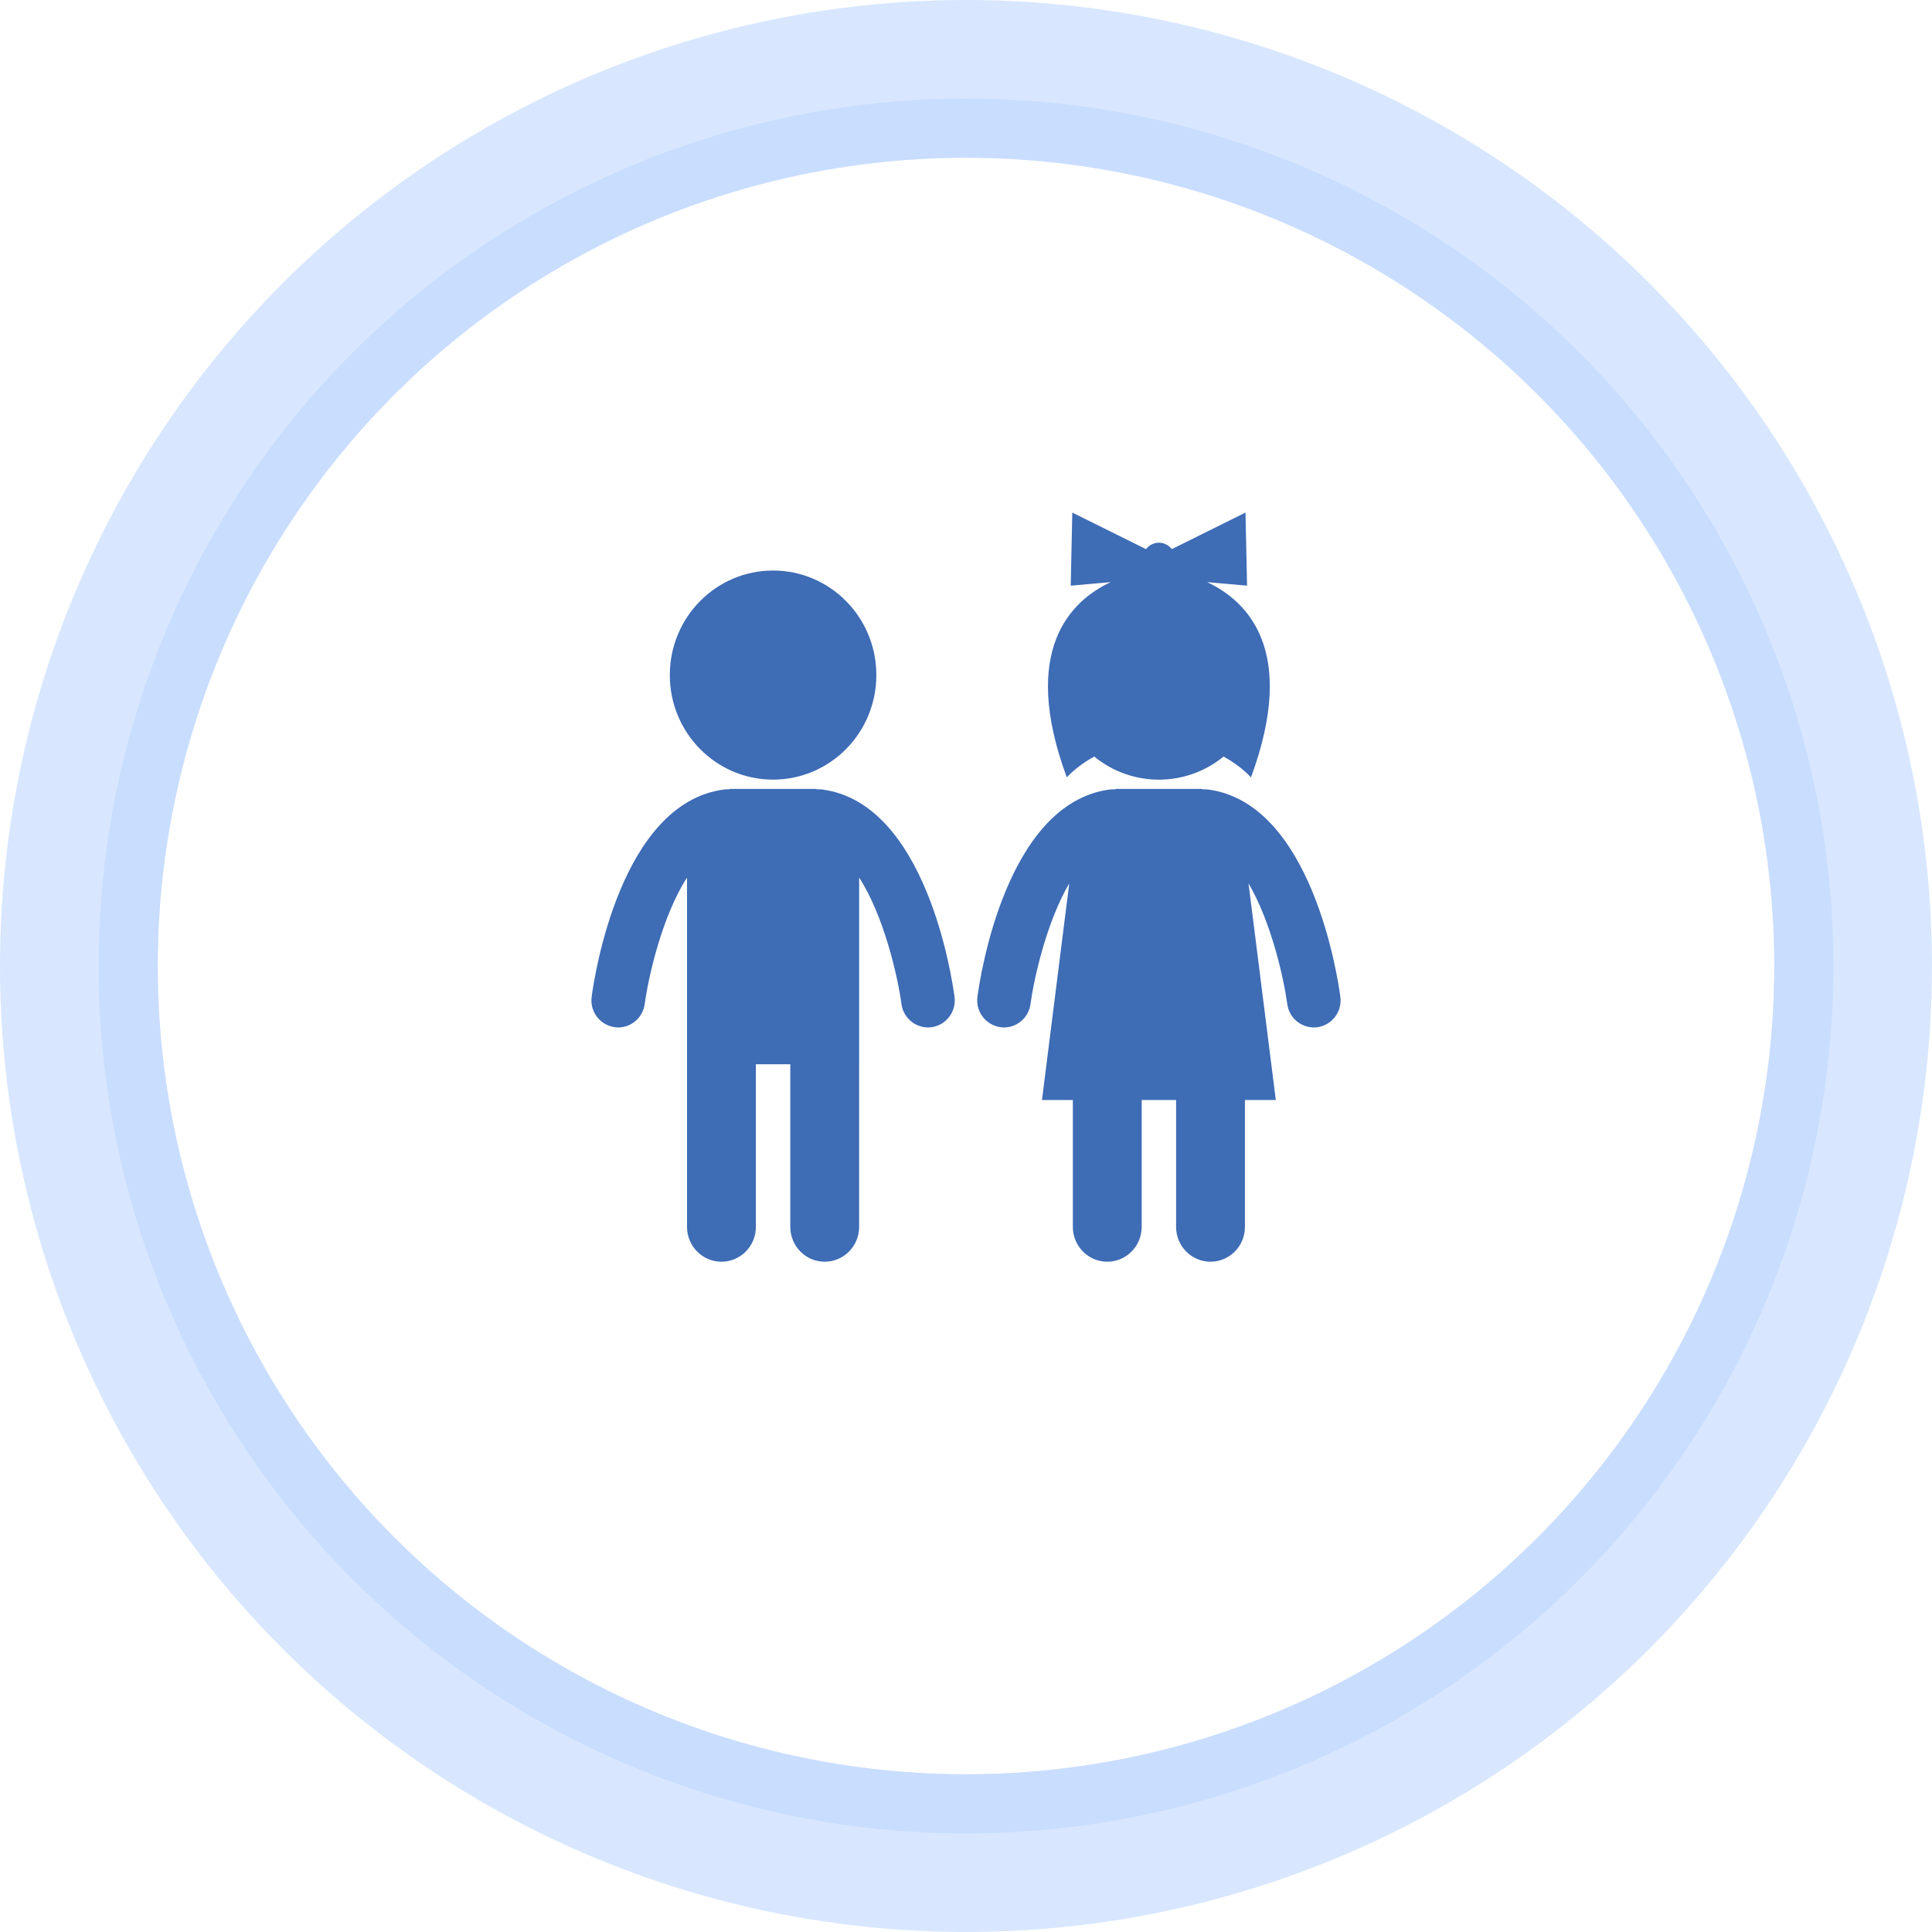 <?xml version="1.0" encoding="UTF-8"?>
<svg width="98px" height="98px" viewBox="0 0 98 98" version="1.1" xmlns="http://www.w3.org/2000/svg" xmlns:xlink="http://www.w3.org/1999/xlink">
    <title>Child Fraud</title>
    <defs>
        <circle id="path-1" cx="41" cy="41" r="41"></circle>
    </defs>
    <g id="Page-1" stroke="none" stroke-width="1" fill="none" fill-rule="evenodd">
        <g id="child-graphic" transform="translate(8, -151)" fill-rule="nonzero">
            <g id="Child-Fraud" transform="translate(0, 159)">
                <g id="Oval-Copy-5" stroke="#C8DDFF">
                    <circle stroke-opacity="0.697" stroke-width="8" cx="41" cy="41" r="45"></circle>
                    <circle stroke-opacity="0.927" stroke-width="3" cx="41" cy="41" r="42.5"></circle>
                </g>
                <path d="M46.113,31.433 C46.113,31.433 46.595,30.873 47.505,30.375 C49.412,31.939 52.158,31.939 54.065,30.375 C54.972,30.872 55.455,31.433 55.455,31.433 C57.845,24.958 55.241,22.47 53.232,21.529 L55.257,21.707 L55.177,18 L51.438,19.855 C51.283,19.65 51.041,19.529 50.784,19.528 C50.527,19.529 50.286,19.65 50.131,19.855 L46.392,18 L46.312,21.707 L48.337,21.529 C46.328,22.469 43.723,24.958 46.113,31.433 M59.988,42.559 C59.855,41.558 58.535,32.757 53.292,32.049 C53.202,32.037 53.11,32.034 53.019,32.041 L52.967,32.018 L48.601,32.018 L48.551,32.041 C48.459,32.034 48.367,32.037 48.276,32.05 C43.034,32.757 41.714,41.558 41.581,42.559 C41.527,42.95 41.644,43.345 41.902,43.643 C42.16,43.942 42.534,44.114 42.929,44.117 C43.597,44.117 44.18,43.617 44.272,42.927 C44.447,41.639 45.082,38.777 46.238,36.807 L44.854,47.797 L46.42,47.797 L46.42,54.232 C46.42,55.209 47.201,56 48.166,56 C49.13,56 49.911,55.21 49.911,54.232 L49.911,47.796 L51.657,47.796 L51.657,54.232 C51.657,55.209 52.438,56 53.402,56 C54.368,56 55.149,55.21 55.149,54.232 L55.149,47.796 L56.715,47.796 L55.33,36.807 C56.487,38.777 57.122,41.639 57.296,42.927 C57.342,43.286 57.529,43.612 57.815,43.833 C58.102,44.054 58.465,44.152 58.824,44.105 C59.571,43.998 60.091,43.307 59.988,42.559 M33.722,32.049 C33.632,32.037 33.54,32.034 33.449,32.041 L33.397,32.018 L29.032,32.018 L28.98,32.041 C28.889,32.034 28.798,32.037 28.708,32.05 C23.466,32.757 22.145,41.558 22.012,42.559 C21.958,42.95 22.075,43.345 22.333,43.643 C22.591,43.941 22.965,44.114 23.359,44.117 C24.027,44.117 24.61,43.617 24.703,42.927 C24.886,41.573 25.578,38.482 26.849,36.515 L26.849,54.232 C26.849,55.209 27.632,56 28.595,56 C29.561,56 30.342,55.21 30.342,54.232 L30.342,45.984 L32.087,45.984 L32.087,54.232 C32.087,55.209 32.868,56 33.834,56 C34.797,56 35.579,55.21 35.579,54.232 L35.579,45.984 L35.58,45.984 L35.58,36.514 C36.851,38.482 37.544,41.573 37.726,42.926 C37.823,43.673 38.506,44.201 39.253,44.105 C40.001,43.998 40.521,43.307 40.417,42.559 C40.284,41.558 38.964,32.757 33.722,32.049 M25.976,26.243 C25.976,23.313 28.321,20.94 31.214,20.94 C34.108,20.94 36.452,23.313 36.452,26.243 C36.452,29.173 34.108,31.546 31.214,31.546 C28.321,31.546 25.976,29.172 25.976,26.243" id="Shape" fill="#3E6CB5"></path>
            </g>
        </g>
    </g>
</svg>